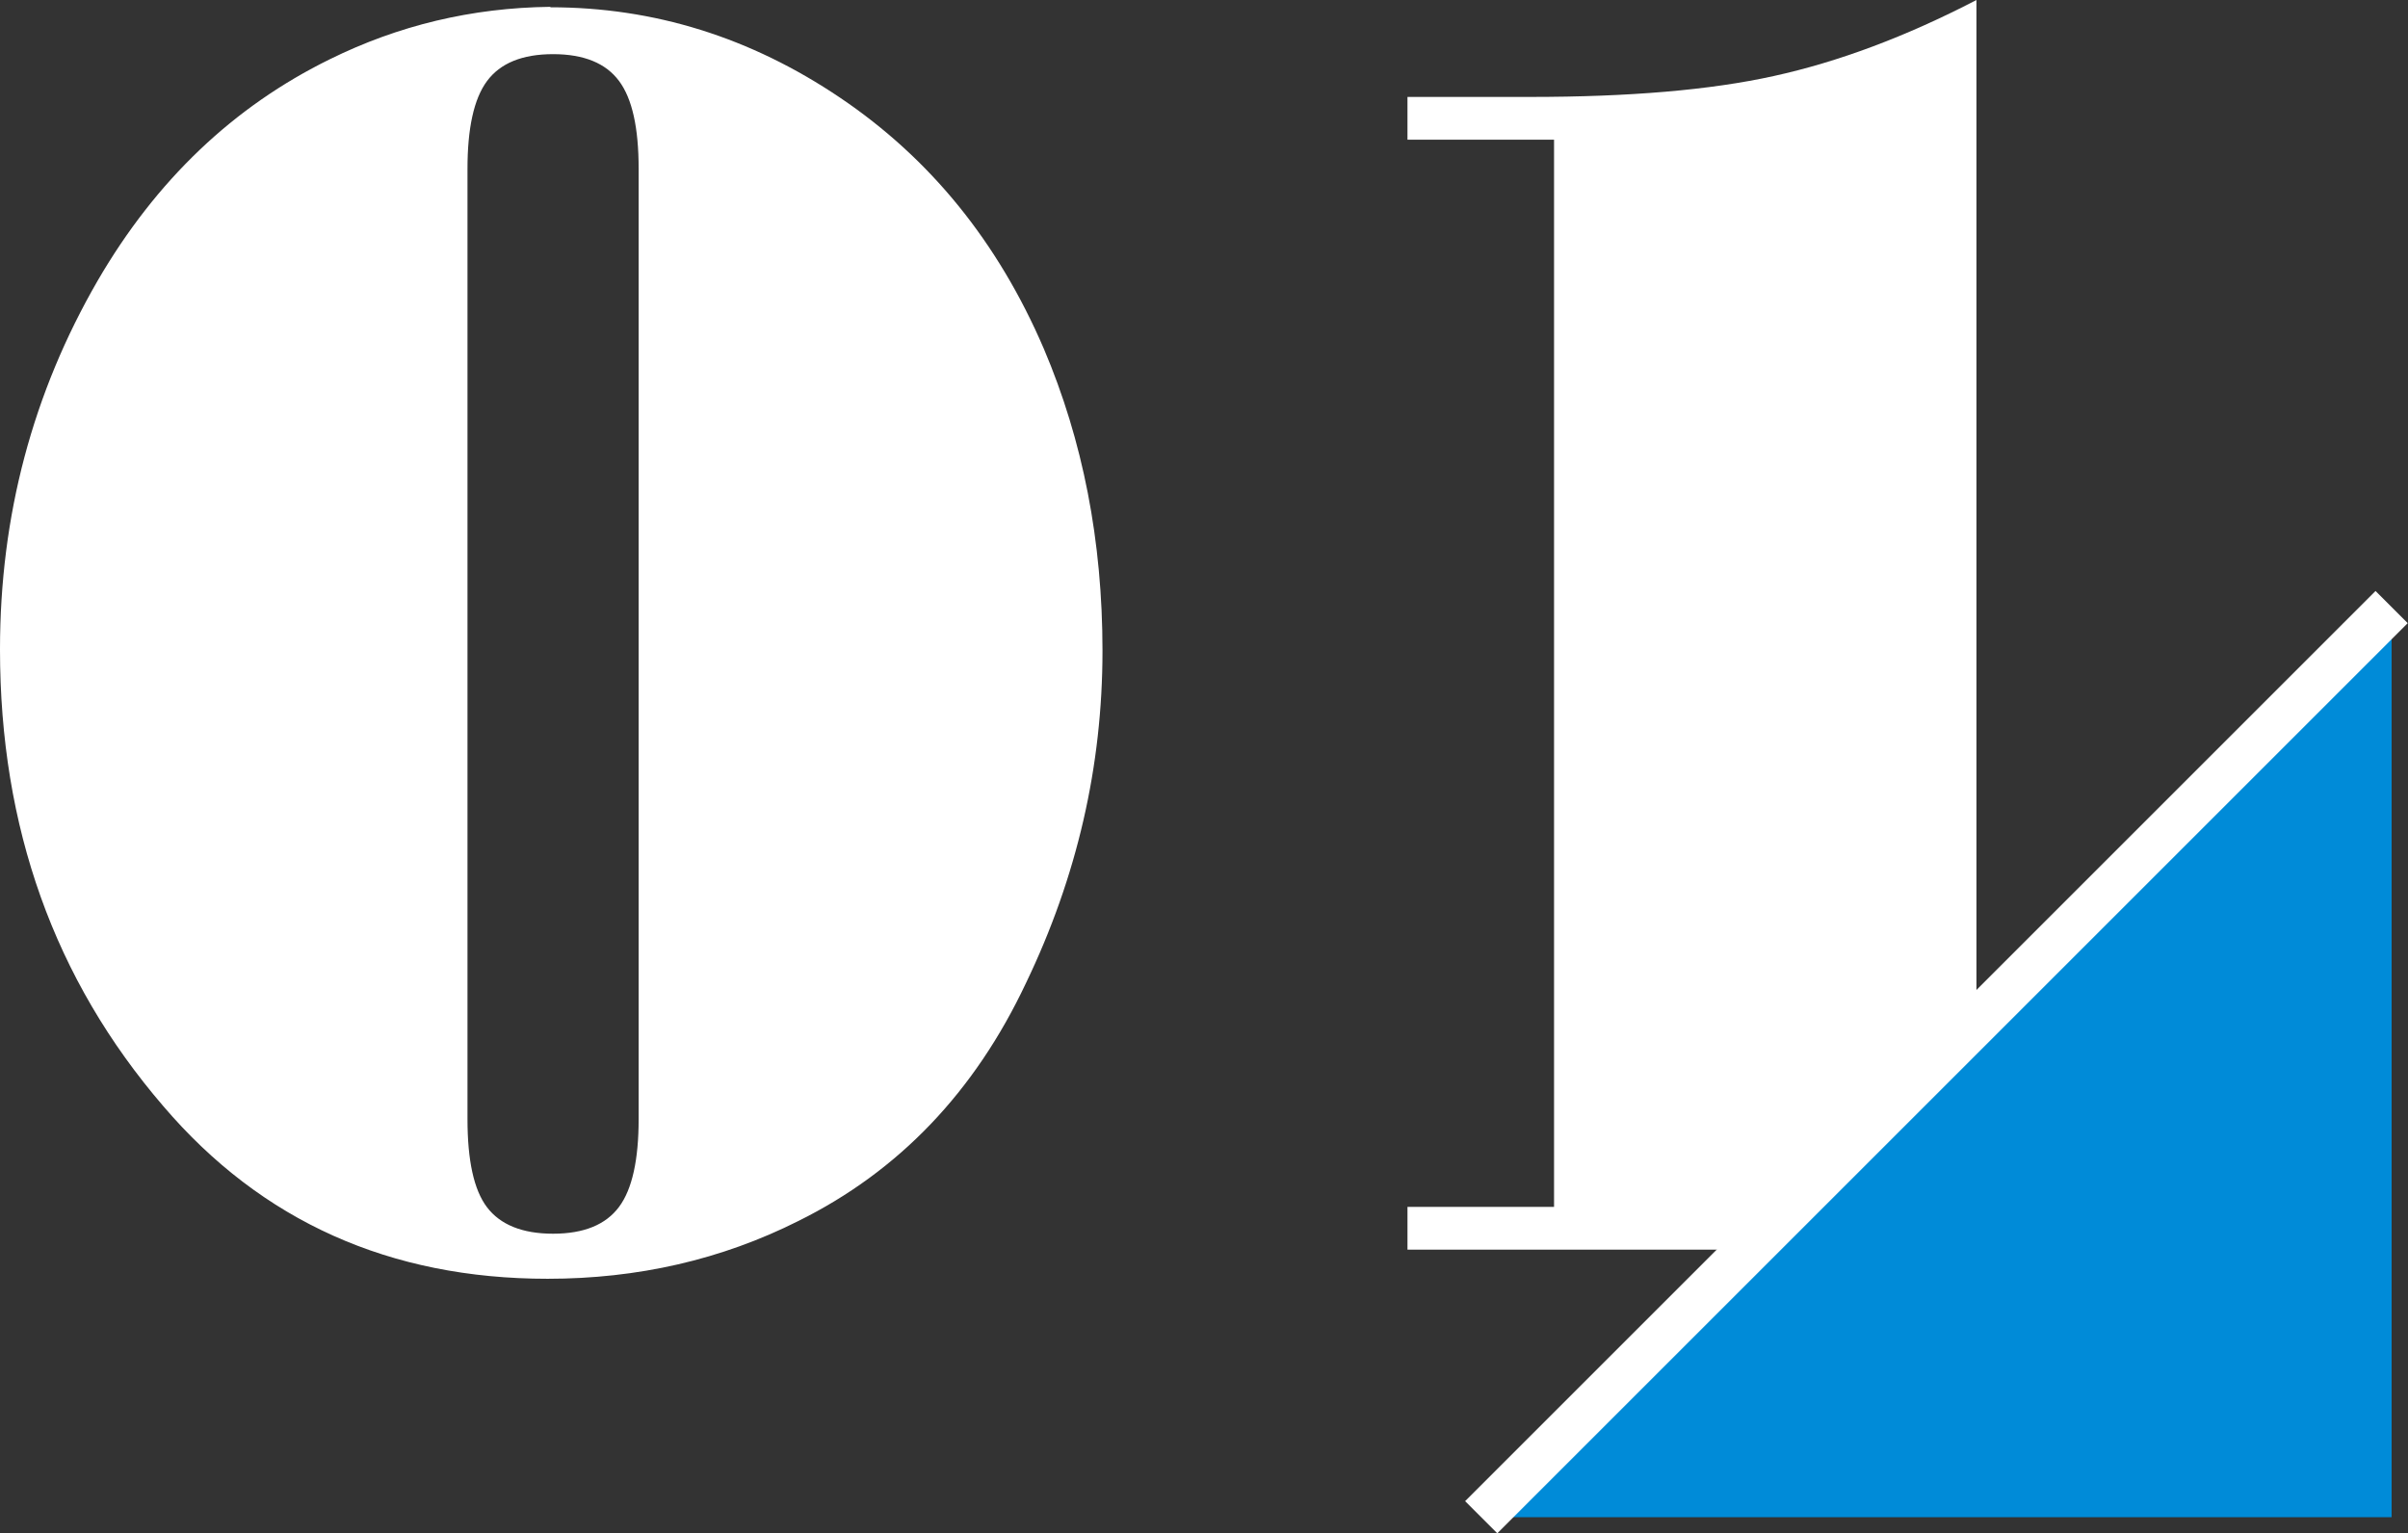 <?xml version="1.0" encoding="UTF-8"?><svg id="_レイヤー_2" xmlns="http://www.w3.org/2000/svg" width="52.9" height="33.69" viewBox="0 0 52.9 33.69"><rect x="0" y="0" width="52.9" height="33.69" fill="#333333" stroke="none"/><defs><style>.cls-1{fill:#fff;}.cls-2{fill:none;stroke:#fff;stroke-miterlimit:10;}.cls-3{fill:#008bd8;fill-rule:evenodd;}</style></defs><g id="_コンテンツ"><path class="cls-1" d="m12.09.16c2.28,0,4.4.66,6.37,1.99,1.97,1.33,3.46,3.16,4.47,5.51.86,2.02,1.29,4.23,1.29,6.64,0,2.54-.56,4.97-1.68,7.3-1.13,2.4-2.8,4.14-5,5.23-1.69.85-3.53,1.27-5.51,1.27-3.46,0-6.28-1.26-8.44-3.79-2.4-2.79-3.59-6.13-3.59-10.04,0-2.94.72-5.64,2.15-8.11,1.28-2.2,2.98-3.82,5.1-4.86,1.5-.74,3.11-1.13,4.84-1.15Zm-1.82,3.55v20.88c0,.91.14,1.56.43,1.94.29.38.77.58,1.45.58s1.16-.2,1.45-.59c.29-.39.43-1.04.43-1.93V3.71c0-.9-.14-1.54-.43-1.93-.29-.39-.77-.59-1.45-.59s-1.16.2-1.45.59c-.29.39-.43,1.04-.43,1.93Z"/><path class="cls-1" d="m46.6,27.46h-15.68v-.94h3.22V3.07h-3.22v-.94h2.7c2.16,0,3.95-.15,5.35-.46,1.41-.31,2.89-.86,4.45-1.67v26.52h3.18v.94Z"/><polygon class="cls-3" points="52.54 33.34 32.54 33.34 52.54 13.34 52.54 33.34"/><line class="cls-2" x1="52.54" y1="13.34" x2="32.54" y2="33.34"/></g></svg>